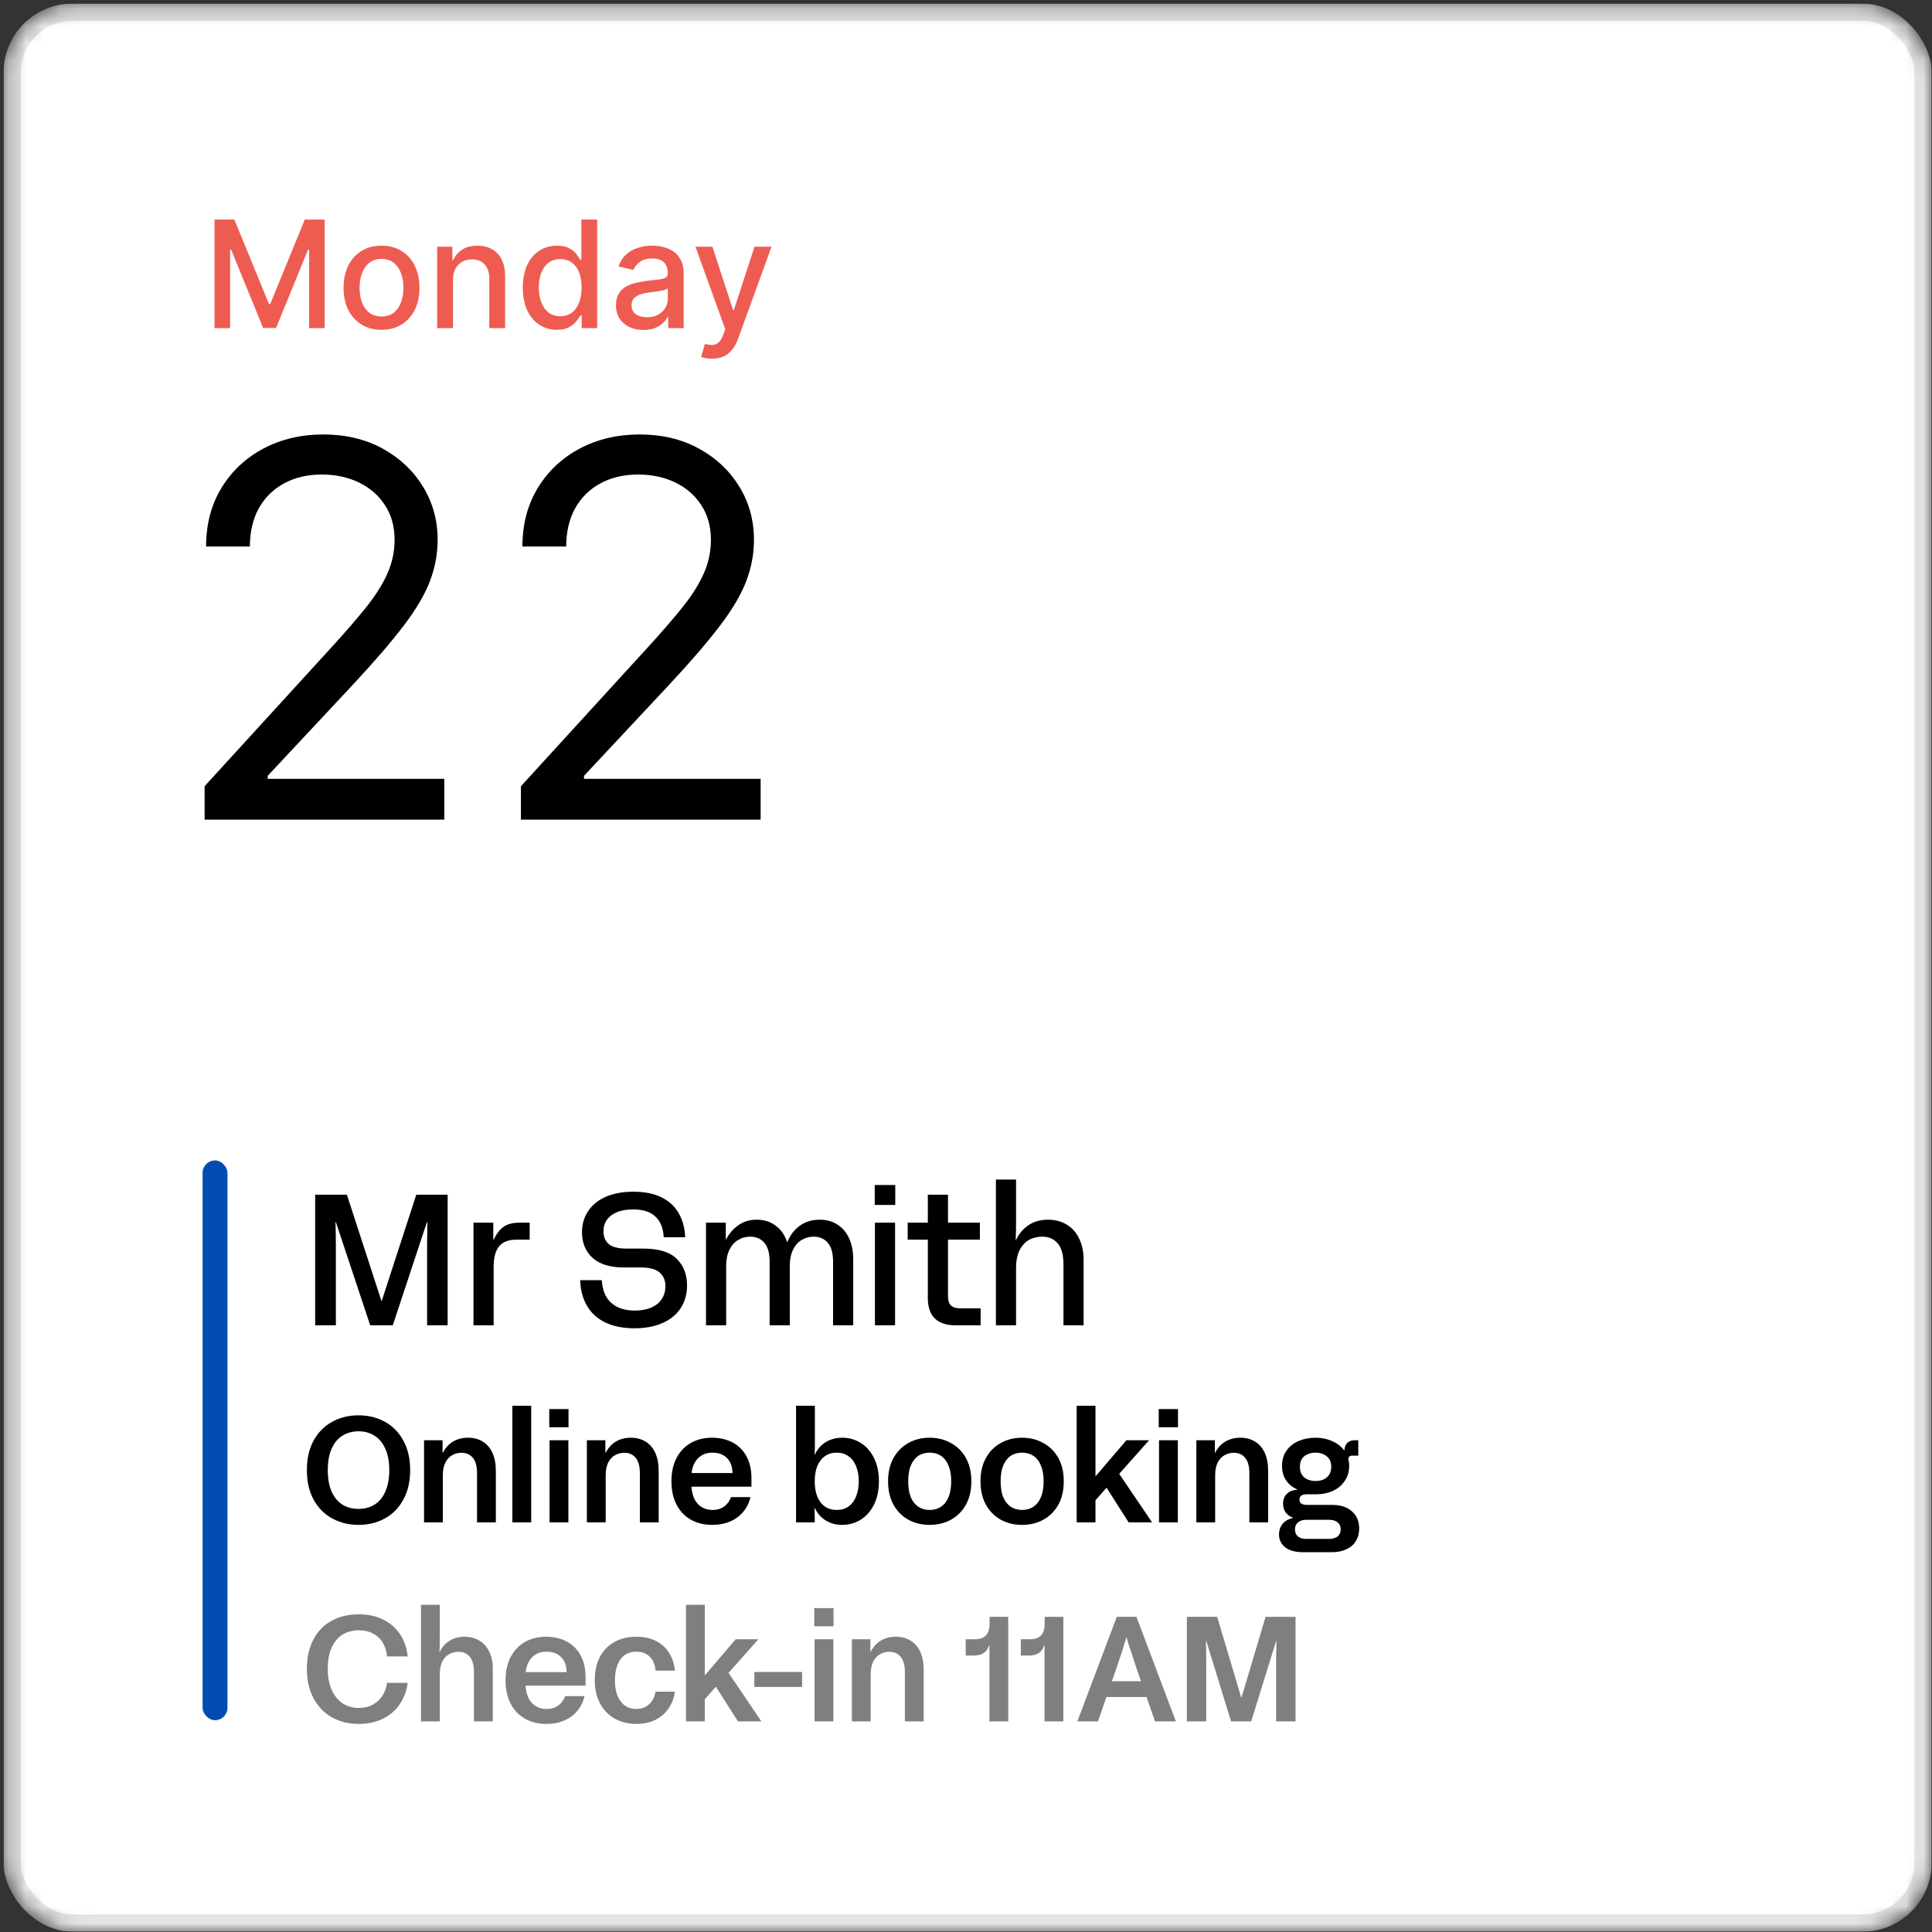 <svg width="112" height="112" viewBox="0 0 112 112" fill="none" xmlns="http://www.w3.org/2000/svg">
<rect x="0" y="0" width="112" height="112" fill="#333333" stroke="none"/>
<g clip-path="url(#clip0_25405_2996)">
<mask id="mask0_25405_2996" style="mask-type:alpha" maskUnits="userSpaceOnUse" x="0" y="0" width="112" height="112">
<rect x="0.206" y="0.207" width="111.774" height="111.774" rx="4" fill="white"/>
</mask>
<g mask="url(#mask0_25405_2996)">
<rect x="0.706" y="0.707" width="110.774" height="110.774" rx="3.5" fill="white" stroke="#E5E5E5"/>
<path d="M20.784 88.399C20.225 88.399 19.717 88.275 19.261 88.027C18.805 87.779 18.445 87.416 18.18 86.937C17.92 86.458 17.79 85.887 17.79 85.223C17.79 84.56 17.92 83.989 18.18 83.51C18.445 83.031 18.805 82.668 19.261 82.42C19.717 82.171 20.225 82.047 20.784 82.047C21.35 82.047 21.857 82.171 22.307 82.42C22.763 82.668 23.121 83.031 23.38 83.51C23.646 83.989 23.778 84.56 23.778 85.223C23.778 85.887 23.646 86.458 23.38 86.937C23.121 87.416 22.763 87.779 22.307 88.027C21.857 88.275 21.35 88.399 20.784 88.399ZM20.784 87.473C21.13 87.473 21.436 87.392 21.701 87.231C21.973 87.064 22.183 86.813 22.333 86.478C22.489 86.138 22.567 85.719 22.567 85.223C22.567 84.727 22.489 84.312 22.333 83.977C22.183 83.637 21.973 83.386 21.701 83.224C21.436 83.057 21.13 82.973 20.784 82.973C20.438 82.973 20.129 83.057 19.858 83.224C19.593 83.386 19.382 83.637 19.227 83.977C19.077 84.312 19.002 84.727 19.002 85.223C19.002 85.719 19.077 86.138 19.227 86.478C19.382 86.813 19.593 87.064 19.858 87.231C20.129 87.392 20.438 87.473 20.784 87.473ZM24.582 83.493H25.655V84.219H25.672C25.817 83.937 26.013 83.721 26.261 83.57C26.515 83.421 26.806 83.346 27.135 83.346C27.458 83.346 27.741 83.421 27.983 83.57C28.225 83.715 28.413 83.931 28.545 84.219C28.678 84.508 28.744 84.857 28.744 85.267V88.252H27.654V85.396C27.654 84.998 27.573 84.704 27.412 84.514C27.256 84.318 27.037 84.219 26.754 84.219C26.558 84.219 26.379 84.266 26.218 84.358C26.056 84.445 25.923 84.586 25.82 84.782C25.721 84.978 25.672 85.226 25.672 85.526V88.252H24.582V83.493ZM29.703 81.494H30.794V88.252H29.703V81.494ZM31.858 83.493H32.949V88.252H31.858V83.493ZM31.841 81.684H32.957V82.74H31.841V81.684ZM34.022 83.493H35.094V84.219H35.112C35.256 83.937 35.452 83.721 35.7 83.57C35.954 83.421 36.245 83.346 36.574 83.346C36.897 83.346 37.18 83.421 37.422 83.57C37.665 83.715 37.852 83.931 37.985 84.219C38.117 84.508 38.184 84.857 38.184 85.267V88.252H37.093V85.396C37.093 84.998 37.013 84.704 36.851 84.514C36.695 84.318 36.476 84.219 36.194 84.219C35.997 84.219 35.819 84.266 35.657 84.358C35.495 84.445 35.363 84.586 35.259 84.782C35.161 84.978 35.112 85.226 35.112 85.526V88.252H34.022V83.493ZM41.286 88.399C40.819 88.399 40.407 88.298 40.049 88.096C39.691 87.894 39.414 87.603 39.218 87.222C39.022 86.842 38.924 86.392 38.924 85.872C38.924 85.353 39.022 84.903 39.218 84.522C39.42 84.142 39.697 83.85 40.049 83.648C40.407 83.447 40.816 83.346 41.278 83.346C41.716 83.346 42.108 83.435 42.455 83.614C42.801 83.793 43.072 84.058 43.268 84.41C43.464 84.762 43.562 85.189 43.562 85.691V86.184H40.084C40.101 86.455 40.159 86.694 40.257 86.902C40.361 87.104 40.502 87.26 40.681 87.369C40.859 87.479 41.067 87.534 41.304 87.534C41.569 87.534 41.794 87.468 41.979 87.335C42.163 87.202 42.296 87.02 42.377 86.79H43.502C43.432 87.107 43.297 87.387 43.095 87.629C42.899 87.871 42.645 88.062 42.334 88.2C42.022 88.333 41.673 88.399 41.286 88.399ZM42.463 85.396C42.463 85.16 42.417 84.952 42.325 84.773C42.233 84.594 42.1 84.456 41.927 84.358C41.754 84.26 41.546 84.211 41.304 84.211C41.062 84.211 40.854 84.263 40.681 84.367C40.508 84.471 40.372 84.612 40.274 84.791C40.176 84.964 40.115 85.166 40.092 85.396H42.463ZM48.831 88.399C48.467 88.399 48.144 88.313 47.862 88.14C47.585 87.966 47.377 87.727 47.239 87.421H47.221C47.227 87.543 47.23 87.713 47.23 87.932V88.252H46.148V81.494H47.239V83.839C47.239 84.052 47.233 84.214 47.221 84.323H47.239C47.377 84.018 47.585 83.778 47.862 83.605C48.144 83.432 48.467 83.346 48.831 83.346C49.212 83.346 49.563 83.444 49.886 83.64C50.21 83.836 50.466 84.124 50.657 84.505C50.853 84.886 50.951 85.342 50.951 85.872C50.951 86.403 50.853 86.859 50.657 87.24C50.466 87.62 50.21 87.909 49.886 88.105C49.563 88.301 49.212 88.399 48.831 88.399ZM48.502 87.534C48.767 87.534 48.995 87.468 49.186 87.335C49.382 87.196 49.529 87.003 49.627 86.755C49.731 86.501 49.783 86.207 49.783 85.872C49.783 85.538 49.731 85.246 49.627 84.998C49.529 84.745 49.382 84.551 49.186 84.419C48.995 84.28 48.767 84.211 48.502 84.211C48.242 84.211 48.014 84.28 47.818 84.419C47.628 84.551 47.481 84.745 47.377 84.998C47.279 85.246 47.23 85.538 47.23 85.872C47.23 86.207 47.279 86.501 47.377 86.755C47.481 87.003 47.628 87.196 47.818 87.335C48.014 87.468 48.242 87.534 48.502 87.534ZM53.896 88.399C53.44 88.399 53.031 88.301 52.667 88.105C52.304 87.903 52.015 87.615 51.802 87.24C51.589 86.859 51.482 86.403 51.482 85.872C51.482 85.342 51.589 84.889 51.802 84.514C52.015 84.133 52.304 83.845 52.667 83.648C53.031 83.447 53.44 83.346 53.896 83.346C54.346 83.346 54.753 83.447 55.116 83.648C55.486 83.845 55.777 84.133 55.99 84.514C56.204 84.889 56.31 85.342 56.31 85.872C56.31 86.403 56.204 86.859 55.99 87.24C55.777 87.615 55.486 87.903 55.116 88.105C54.753 88.301 54.346 88.399 53.896 88.399ZM53.896 87.534C54.15 87.534 54.369 87.47 54.554 87.344C54.744 87.216 54.888 87.032 54.986 86.79C55.09 86.542 55.142 86.236 55.142 85.872C55.142 85.509 55.09 85.206 54.986 84.964C54.888 84.716 54.744 84.528 54.554 84.401C54.369 84.274 54.15 84.211 53.896 84.211C53.642 84.211 53.42 84.274 53.23 84.401C53.045 84.528 52.901 84.716 52.797 84.964C52.699 85.206 52.65 85.509 52.65 85.872C52.65 86.236 52.699 86.542 52.797 86.79C52.901 87.032 53.045 87.216 53.23 87.344C53.42 87.47 53.642 87.534 53.896 87.534ZM59.254 88.399C58.798 88.399 58.389 88.301 58.025 88.105C57.662 87.903 57.373 87.615 57.16 87.24C56.946 86.859 56.84 86.403 56.84 85.872C56.84 85.342 56.946 84.889 57.16 84.514C57.373 84.133 57.662 83.845 58.025 83.648C58.389 83.447 58.798 83.346 59.254 83.346C59.704 83.346 60.111 83.447 60.474 83.648C60.843 83.845 61.135 84.133 61.348 84.514C61.561 84.889 61.668 85.342 61.668 85.872C61.668 86.403 61.561 86.859 61.348 87.24C61.135 87.615 60.843 87.903 60.474 88.105C60.111 88.301 59.704 88.399 59.254 88.399ZM59.254 87.534C59.508 87.534 59.727 87.47 59.911 87.344C60.102 87.216 60.246 87.032 60.344 86.79C60.448 86.542 60.5 86.236 60.5 85.872C60.5 85.509 60.448 85.206 60.344 84.964C60.246 84.716 60.102 84.528 59.911 84.401C59.727 84.274 59.508 84.211 59.254 84.211C59 84.211 58.778 84.274 58.587 84.401C58.403 84.528 58.259 84.716 58.155 84.964C58.057 85.206 58.008 85.509 58.008 85.872C58.008 86.236 58.057 86.542 58.155 86.79C58.259 87.032 58.403 87.216 58.587 87.344C58.778 87.47 59 87.534 59.254 87.534ZM62.416 81.494H63.506V85.57H63.523L65.297 83.493H66.613L64.882 85.44L66.786 88.252H65.427L64.155 86.253H64.138L63.506 86.971V88.252H62.416V81.494ZM67.19 83.493H68.281V88.252H67.19V83.493ZM67.173 81.684H68.289V82.74H67.173V81.684ZM69.354 83.493H70.427V84.219H70.444C70.588 83.937 70.784 83.721 71.033 83.57C71.286 83.421 71.578 83.346 71.907 83.346C72.23 83.346 72.512 83.421 72.755 83.57C72.997 83.715 73.184 83.931 73.317 84.219C73.45 84.508 73.516 84.857 73.516 85.267V88.252H72.426V85.396C72.426 84.998 72.345 84.704 72.183 84.514C72.028 84.318 71.808 84.219 71.526 84.219C71.33 84.219 71.151 84.266 70.989 84.358C70.828 84.445 70.695 84.586 70.591 84.782C70.493 84.978 70.444 85.226 70.444 85.526V88.252H69.354V83.493ZM75.548 89.983C75.092 89.983 74.743 89.888 74.501 89.697C74.264 89.507 74.146 89.259 74.146 88.953C74.146 88.716 74.215 88.512 74.353 88.339C74.492 88.171 74.691 88.059 74.951 88.001V87.984C74.772 87.915 74.63 87.811 74.526 87.672C74.428 87.528 74.379 87.361 74.379 87.17C74.379 86.951 74.446 86.769 74.578 86.625C74.711 86.481 74.881 86.397 75.089 86.374L75.201 86.357V86.34C74.924 86.224 74.708 86.048 74.552 85.812C74.397 85.575 74.319 85.298 74.319 84.981C74.319 84.641 74.405 84.347 74.578 84.098C74.751 83.85 74.985 83.663 75.279 83.536C75.579 83.409 75.908 83.346 76.266 83.346C76.624 83.346 76.949 83.415 77.244 83.553C77.544 83.686 77.78 83.876 77.953 84.124C78.126 84.372 78.213 84.658 78.213 84.981C78.213 85.316 78.126 85.607 77.953 85.855C77.786 86.103 77.558 86.293 77.27 86.426C76.981 86.559 76.658 86.625 76.3 86.625H75.755C75.617 86.625 75.51 86.651 75.435 86.703C75.366 86.749 75.331 86.824 75.331 86.928C75.331 87.032 75.366 87.11 75.435 87.162C75.51 87.214 75.617 87.24 75.755 87.24H77.218C77.708 87.24 78.092 87.364 78.369 87.612C78.651 87.854 78.793 88.186 78.793 88.607C78.793 88.884 78.729 89.126 78.602 89.334C78.481 89.541 78.299 89.7 78.057 89.81C77.821 89.925 77.541 89.983 77.218 89.983H75.548ZM77.053 89.213C77.192 89.213 77.31 89.189 77.408 89.143C77.512 89.103 77.59 89.04 77.642 88.953C77.694 88.872 77.72 88.774 77.72 88.659C77.72 88.48 77.659 88.344 77.538 88.252C77.422 88.154 77.261 88.105 77.053 88.105H75.738C75.594 88.105 75.473 88.128 75.374 88.174C75.276 88.22 75.201 88.284 75.15 88.365C75.098 88.451 75.072 88.549 75.072 88.659C75.072 88.832 75.126 88.967 75.236 89.066C75.351 89.164 75.519 89.213 75.738 89.213H77.053ZM76.266 85.855C76.433 85.855 76.586 85.826 76.724 85.769C76.863 85.705 76.972 85.613 77.053 85.492C77.134 85.365 77.174 85.212 77.174 85.033C77.174 84.768 77.088 84.566 76.915 84.427C76.742 84.283 76.525 84.211 76.266 84.211C76.093 84.211 75.937 84.243 75.799 84.306C75.66 84.364 75.55 84.453 75.47 84.574C75.395 84.695 75.357 84.848 75.357 85.033C75.357 85.298 75.441 85.503 75.608 85.647C75.781 85.786 76 85.855 76.266 85.855ZM77.806 84.072H77.936C77.948 83.888 78.002 83.746 78.1 83.648C78.204 83.545 78.346 83.493 78.524 83.493H78.741V84.384H78.403C78.311 84.384 78.248 84.404 78.213 84.445C78.178 84.485 78.158 84.554 78.152 84.652L77.806 84.072Z" fill="black"/>
<path d="M12.436 12.73H13.588L15.591 17.622H15.665L17.669 12.73H18.821V19.023H17.918V14.469H17.859L16.003 19.014H15.254L13.397 14.466H13.339V19.023H12.436V12.73ZM22.116 19.119C21.674 19.119 21.288 19.017 20.958 18.814C20.628 18.611 20.372 18.328 20.189 17.963C20.007 17.598 19.916 17.172 19.916 16.685C19.916 16.195 20.007 15.767 20.189 15.4C20.372 15.034 20.628 14.749 20.958 14.546C21.288 14.343 21.674 14.242 22.116 14.242C22.559 14.242 22.945 14.343 23.275 14.546C23.605 14.749 23.861 15.034 24.043 15.4C24.225 15.767 24.317 16.195 24.317 16.685C24.317 17.172 24.225 17.598 24.043 17.963C23.861 18.328 23.605 18.611 23.275 18.814C22.945 19.017 22.559 19.119 22.116 19.119ZM22.119 18.347C22.406 18.347 22.644 18.271 22.832 18.12C23.021 17.968 23.16 17.766 23.25 17.515C23.342 17.262 23.388 16.985 23.388 16.682C23.388 16.381 23.342 16.104 23.25 15.852C23.16 15.598 23.021 15.394 22.832 15.24C22.644 15.087 22.406 15.01 22.119 15.01C21.83 15.01 21.591 15.087 21.4 15.24C21.212 15.394 21.071 15.598 20.979 15.852C20.889 16.104 20.844 16.381 20.844 16.682C20.844 16.985 20.889 17.262 20.979 17.515C21.071 17.766 21.212 17.968 21.4 18.12C21.591 18.271 21.83 18.347 22.119 18.347ZM26.261 16.221V19.023H25.342V14.303H26.224V15.071H26.282C26.391 14.822 26.561 14.621 26.793 14.469C27.026 14.318 27.32 14.242 27.674 14.242C27.996 14.242 28.278 14.309 28.52 14.444C28.761 14.578 28.949 14.776 29.082 15.041C29.215 15.305 29.282 15.632 29.282 16.021V19.023H28.363V16.132C28.363 15.79 28.274 15.522 28.096 15.33C27.917 15.135 27.672 15.038 27.361 15.038C27.148 15.038 26.959 15.084 26.793 15.176C26.629 15.268 26.498 15.403 26.402 15.582C26.308 15.758 26.261 15.971 26.261 16.221ZM32.281 19.116C31.9 19.116 31.56 19.018 31.261 18.823C30.964 18.627 30.73 18.347 30.56 17.985C30.392 17.62 30.308 17.183 30.308 16.672C30.308 16.162 30.393 15.726 30.563 15.363C30.735 15.001 30.971 14.723 31.27 14.531C31.569 14.338 31.908 14.242 32.287 14.242C32.58 14.242 32.816 14.291 32.994 14.389C33.174 14.486 33.313 14.598 33.412 14.727C33.512 14.856 33.59 14.97 33.645 15.068H33.701V12.73H34.619V19.023H33.722V18.289H33.645C33.59 18.389 33.51 18.504 33.406 18.633C33.303 18.762 33.162 18.875 32.981 18.971C32.801 19.067 32.568 19.116 32.281 19.116ZM32.484 18.332C32.748 18.332 32.971 18.262 33.154 18.123C33.338 17.982 33.477 17.786 33.572 17.536C33.668 17.286 33.716 16.995 33.716 16.663C33.716 16.335 33.669 16.049 33.575 15.803C33.48 15.557 33.342 15.365 33.16 15.228C32.977 15.091 32.752 15.022 32.484 15.022C32.207 15.022 31.977 15.094 31.792 15.237C31.608 15.381 31.469 15.576 31.374 15.824C31.282 16.072 31.236 16.352 31.236 16.663C31.236 16.979 31.283 17.262 31.377 17.515C31.472 17.766 31.611 17.966 31.795 18.114C31.982 18.259 32.211 18.332 32.484 18.332ZM37.304 19.128C37.005 19.128 36.735 19.073 36.493 18.962C36.251 18.849 36.06 18.686 35.919 18.473C35.779 18.26 35.709 17.999 35.709 17.69C35.709 17.423 35.761 17.204 35.863 17.032C35.966 16.86 36.104 16.724 36.278 16.623C36.452 16.523 36.647 16.447 36.862 16.396C37.077 16.345 37.296 16.306 37.52 16.279C37.802 16.246 38.032 16.22 38.208 16.199C38.384 16.177 38.512 16.141 38.592 16.092C38.672 16.043 38.712 15.963 38.712 15.852V15.831C38.712 15.562 38.636 15.354 38.484 15.207C38.335 15.059 38.112 14.985 37.815 14.985C37.505 14.985 37.261 15.054 37.083 15.191C36.907 15.326 36.785 15.477 36.718 15.643L35.854 15.446C35.956 15.159 36.106 14.928 36.303 14.752C36.501 14.574 36.73 14.444 36.988 14.365C37.246 14.283 37.517 14.242 37.802 14.242C37.991 14.242 38.19 14.264 38.401 14.309C38.614 14.352 38.813 14.432 38.998 14.549C39.184 14.666 39.337 14.833 39.456 15.05C39.574 15.265 39.634 15.545 39.634 15.889V19.023H38.736V18.378H38.7C38.64 18.497 38.551 18.614 38.432 18.728C38.313 18.843 38.161 18.938 37.974 19.014C37.788 19.09 37.565 19.128 37.304 19.128ZM37.504 18.39C37.758 18.39 37.975 18.34 38.156 18.24C38.338 18.139 38.476 18.008 38.571 17.846C38.667 17.682 38.715 17.507 38.715 17.321V16.712C38.682 16.745 38.619 16.776 38.524 16.805C38.432 16.831 38.327 16.855 38.208 16.875C38.089 16.894 37.973 16.911 37.861 16.927C37.748 16.942 37.654 16.954 37.578 16.964C37.4 16.987 37.237 17.025 37.089 17.078C36.944 17.131 36.827 17.208 36.739 17.309C36.653 17.407 36.61 17.538 36.61 17.702C36.61 17.929 36.694 18.101 36.862 18.218C37.03 18.333 37.244 18.39 37.504 18.39ZM41.269 20.793C41.132 20.793 41.007 20.782 40.894 20.759C40.782 20.739 40.698 20.716 40.642 20.692L40.864 19.939C41.032 19.984 41.181 20.004 41.312 19.997C41.443 19.991 41.559 19.942 41.66 19.85C41.762 19.758 41.852 19.607 41.93 19.398L42.044 19.085L40.317 14.303H41.3L42.495 17.966H42.545L43.74 14.303H44.726L42.781 19.653C42.691 19.899 42.576 20.107 42.437 20.277C42.298 20.449 42.132 20.578 41.939 20.664C41.747 20.75 41.523 20.793 41.269 20.793Z" fill="#EE5C51"/>
<path d="M11.861 47.514V45.578L19.132 37.619C19.985 36.687 20.688 35.877 21.24 35.188C21.792 34.493 22.201 33.84 22.466 33.231C22.738 32.614 22.875 31.969 22.875 31.295C22.875 30.521 22.688 29.85 22.316 29.284C21.95 28.717 21.448 28.28 20.81 27.971C20.172 27.663 19.454 27.509 18.659 27.509C17.812 27.509 17.074 27.685 16.443 28.036C15.819 28.38 15.335 28.864 14.991 29.488C14.654 30.112 14.486 30.843 14.486 31.682H11.947C11.947 30.392 12.245 29.259 12.84 28.283C13.435 27.308 14.245 26.548 15.271 26.003C16.303 25.458 17.461 25.186 18.745 25.186C20.035 25.186 21.179 25.458 22.176 26.003C23.172 26.548 23.954 27.283 24.52 28.208C25.087 29.133 25.37 30.162 25.37 31.295C25.37 32.105 25.223 32.898 24.929 33.672C24.642 34.439 24.14 35.296 23.423 36.242C22.713 37.182 21.727 38.329 20.465 39.684L15.518 44.976V45.148H25.757V47.514H11.861ZM30.199 47.514V45.578L37.47 37.619C38.323 36.687 39.026 35.877 39.578 35.188C40.13 34.493 40.539 33.84 40.804 33.231C41.077 32.614 41.213 31.969 41.213 31.295C41.213 30.521 41.026 29.85 40.654 29.284C40.288 28.717 39.786 28.28 39.148 27.971C38.51 27.663 37.792 27.509 36.997 27.509C36.151 27.509 35.412 27.685 34.781 28.036C34.157 28.38 33.673 28.864 33.329 29.488C32.992 30.112 32.824 30.843 32.824 31.682H30.285C30.285 30.392 30.583 29.259 31.178 28.283C31.773 27.308 32.583 26.548 33.609 26.003C34.641 25.458 35.799 25.186 37.083 25.186C38.373 25.186 39.517 25.458 40.514 26.003C41.51 26.548 42.292 27.283 42.858 28.208C43.425 29.133 43.708 30.162 43.708 31.295C43.708 32.105 43.561 32.898 43.267 33.672C42.98 34.439 42.478 35.296 41.761 36.242C41.051 37.182 40.066 38.329 38.803 39.684L33.856 44.976V45.148H44.095V47.514H30.199Z" fill="black"/>
<path d="M20.801 99.937C20.207 99.937 19.682 99.807 19.226 99.547C18.776 99.288 18.424 98.919 18.17 98.44C17.916 97.955 17.79 97.393 17.79 96.752C17.79 96.106 17.911 95.547 18.153 95.074C18.395 94.595 18.741 94.228 19.192 93.975C19.647 93.715 20.184 93.585 20.801 93.585C21.366 93.585 21.854 93.695 22.264 93.914C22.673 94.127 22.993 94.419 23.224 94.788C23.455 95.157 23.59 95.57 23.631 96.025H22.436C22.413 95.749 22.338 95.495 22.212 95.264C22.085 95.033 21.9 94.852 21.658 94.719C21.421 94.58 21.136 94.511 20.801 94.511C20.432 94.511 20.112 94.598 19.84 94.771C19.575 94.944 19.367 95.198 19.217 95.532C19.073 95.867 19.001 96.274 19.001 96.752C19.001 97.225 19.079 97.632 19.235 97.972C19.39 98.313 19.601 98.573 19.866 98.751C20.138 98.924 20.449 99.011 20.801 99.011C21.124 99.011 21.404 98.942 21.64 98.803C21.877 98.665 22.062 98.486 22.194 98.267C22.327 98.047 22.408 97.811 22.436 97.557H23.631C23.579 97.996 23.435 98.397 23.198 98.76C22.967 99.118 22.647 99.403 22.238 99.617C21.828 99.83 21.349 99.937 20.801 99.937ZM24.404 93.031H25.494V94.97C25.494 95.224 25.489 95.486 25.477 95.757H25.494C25.621 95.486 25.809 95.273 26.057 95.117C26.305 94.961 26.593 94.883 26.922 94.883C27.251 94.883 27.54 94.958 27.788 95.108C28.036 95.252 28.226 95.463 28.359 95.74C28.497 96.011 28.567 96.337 28.567 96.718V99.79H27.476V96.934C27.476 96.53 27.395 96.233 27.234 96.043C27.078 95.852 26.859 95.757 26.576 95.757C26.374 95.757 26.192 95.803 26.031 95.896C25.869 95.982 25.74 96.124 25.642 96.32C25.544 96.516 25.494 96.764 25.494 97.064V99.79H24.404V93.031ZM31.669 99.937C31.202 99.937 30.789 99.836 30.432 99.634C30.074 99.432 29.797 99.141 29.601 98.76C29.405 98.379 29.307 97.929 29.307 97.41C29.307 96.891 29.405 96.441 29.601 96.06C29.803 95.679 30.08 95.388 30.432 95.186C30.789 94.984 31.199 94.883 31.66 94.883C32.099 94.883 32.491 94.973 32.837 95.151C33.183 95.33 33.455 95.596 33.651 95.948C33.847 96.299 33.945 96.726 33.945 97.228V97.722H30.466C30.484 97.993 30.541 98.232 30.639 98.44C30.743 98.642 30.884 98.797 31.063 98.907C31.242 99.017 31.45 99.072 31.686 99.072C31.952 99.072 32.177 99.005 32.361 98.873C32.546 98.74 32.679 98.558 32.759 98.327H33.884C33.815 98.645 33.68 98.924 33.478 99.167C33.282 99.409 33.028 99.599 32.716 99.738C32.405 99.871 32.056 99.937 31.669 99.937ZM32.846 96.934C32.846 96.698 32.8 96.49 32.708 96.311C32.615 96.132 32.483 95.994 32.309 95.896C32.136 95.798 31.929 95.749 31.686 95.749C31.444 95.749 31.236 95.8 31.063 95.904C30.89 96.008 30.755 96.15 30.657 96.328C30.559 96.501 30.498 96.703 30.475 96.934H32.846ZM36.893 99.937C36.414 99.937 35.993 99.833 35.629 99.625C35.266 99.418 34.983 99.124 34.781 98.743C34.58 98.356 34.478 97.912 34.478 97.41C34.478 96.902 34.574 96.458 34.764 96.077C34.96 95.697 35.24 95.403 35.603 95.195C35.967 94.987 36.397 94.883 36.893 94.883C37.331 94.883 37.712 94.967 38.035 95.134C38.364 95.302 38.618 95.535 38.797 95.835C38.981 96.129 39.091 96.467 39.125 96.848H38.001C37.989 96.64 37.94 96.455 37.853 96.294C37.767 96.126 37.643 95.994 37.481 95.896C37.32 95.798 37.124 95.749 36.893 95.749C36.622 95.749 36.391 95.818 36.2 95.956C36.016 96.095 35.877 96.291 35.785 96.545C35.693 96.793 35.647 97.081 35.647 97.41C35.647 97.75 35.696 98.047 35.794 98.301C35.898 98.549 36.042 98.74 36.227 98.873C36.417 99.005 36.639 99.072 36.893 99.072C37.112 99.072 37.302 99.022 37.464 98.924C37.626 98.821 37.749 98.694 37.836 98.544C37.923 98.394 37.977 98.235 38.001 98.068H39.125C39.079 98.414 38.961 98.731 38.771 99.02C38.586 99.302 38.332 99.527 38.009 99.695C37.692 99.856 37.32 99.937 36.893 99.937ZM39.767 93.031H40.858V97.107H40.875L42.649 95.03H43.964L42.234 96.977L44.138 99.79H42.779L41.507 97.791H41.489L40.858 98.509V99.79H39.767V93.031ZM43.73 96.925H46.499V97.791H43.73V96.925ZM47.221 95.03H48.311V99.79H47.221V95.03ZM47.204 93.222H48.32V94.278H47.204V93.222ZM49.384 95.03H50.457V95.757H50.475C50.619 95.475 50.815 95.258 51.063 95.108C51.317 94.958 51.608 94.883 51.937 94.883C52.26 94.883 52.543 94.958 52.785 95.108C53.028 95.252 53.215 95.469 53.348 95.757C53.48 96.046 53.547 96.395 53.547 96.804V99.79H52.456V96.934C52.456 96.536 52.376 96.242 52.214 96.052C52.058 95.855 51.839 95.757 51.556 95.757C51.36 95.757 51.181 95.803 51.02 95.896C50.858 95.982 50.726 96.124 50.622 96.32C50.524 96.516 50.475 96.764 50.475 97.064V99.79H49.384V95.03ZM58.449 99.79H57.358V95.368H57.341C57.283 95.576 57.179 95.728 57.029 95.826C56.885 95.924 56.692 95.974 56.45 95.974H55.982V95.03H56.484C56.79 95.03 57.012 94.958 57.151 94.814C57.295 94.664 57.367 94.439 57.367 94.139V93.732H58.449V99.79ZM61.643 99.79H60.553V95.368H60.535C60.477 95.576 60.374 95.728 60.224 95.826C60.08 95.924 59.886 95.974 59.644 95.974H59.177V95.03H59.678C59.984 95.03 60.206 94.958 60.345 94.814C60.489 94.664 60.561 94.439 60.561 94.139V93.732H61.643V99.79ZM64.741 93.732H65.883L68.168 99.79H66.956L65.857 96.631C65.771 96.377 65.69 96.126 65.615 95.878C65.54 95.671 65.482 95.506 65.442 95.385C65.407 95.258 65.364 95.105 65.312 94.927H65.295C65.151 95.423 64.963 96.005 64.732 96.674L63.651 99.79H62.456L64.741 93.732ZM63.85 97.462H66.792V98.379H63.85V97.462ZM68.804 93.732H70.561L71.954 98.405H71.972L73.365 93.732H75.104V99.79H73.979V96.718C73.979 96.545 73.979 96.374 73.979 96.207C73.979 96.034 73.982 95.861 73.988 95.688L73.996 95.126H73.979L72.534 99.79H71.366L69.929 95.126H69.912C69.924 95.622 69.929 96.057 69.929 96.432V96.718V99.79H68.804V93.732Z" fill="black" fill-opacity="0.5"/>
<path d="M18.27 69.257H20.109L22.11 75.412H22.131L24.133 69.257H25.95V76.829H24.76V72.502C24.76 72.315 24.76 72.135 24.76 71.962C24.76 71.781 24.764 71.601 24.771 71.421V70.847H24.749L22.77 76.829H21.461L19.471 70.847H19.449C19.463 71.338 19.471 71.788 19.471 72.2V72.502V76.829H18.27V69.257ZM27.449 70.88H28.596V71.864H28.617C28.776 71.532 28.963 71.287 29.18 71.129C29.403 70.963 29.717 70.88 30.121 70.88H30.705V71.864H29.937C29.483 71.864 29.147 71.994 28.931 72.254C28.722 72.513 28.617 72.91 28.617 73.444V76.829H27.449V70.88ZM36.779 77.002C36.123 77.002 35.56 76.891 35.092 76.667C34.63 76.443 34.277 76.123 34.031 75.704C33.786 75.286 33.653 74.788 33.631 74.212H34.886C34.908 74.587 34.994 74.907 35.146 75.174C35.297 75.434 35.513 75.632 35.795 75.769C36.076 75.906 36.411 75.975 36.8 75.975C37.168 75.975 37.486 75.917 37.752 75.802C38.019 75.686 38.221 75.524 38.358 75.315C38.502 75.099 38.575 74.846 38.575 74.558C38.575 74.233 38.466 73.974 38.25 73.779C38.034 73.577 37.662 73.476 37.136 73.476H36.162C35.369 73.476 34.767 73.292 34.356 72.924C33.945 72.549 33.739 72.052 33.739 71.432C33.739 70.97 33.858 70.563 34.096 70.209C34.334 69.849 34.677 69.571 35.124 69.376C35.578 69.182 36.112 69.084 36.725 69.084C37.367 69.084 37.907 69.192 38.347 69.409C38.787 69.625 39.119 69.932 39.343 70.328C39.573 70.725 39.7 71.19 39.721 71.724H38.477C38.448 71.19 38.286 70.79 37.99 70.523C37.702 70.249 37.273 70.112 36.703 70.112C36.35 70.112 36.043 70.162 35.784 70.263C35.531 70.364 35.333 70.512 35.189 70.707C35.052 70.894 34.983 71.121 34.983 71.388C34.983 71.698 35.088 71.944 35.297 72.124C35.506 72.297 35.849 72.383 36.325 72.383H37.298C38.192 72.383 38.838 72.582 39.234 72.978C39.631 73.375 39.829 73.887 39.829 74.514C39.829 75.012 39.707 75.452 39.462 75.834C39.216 76.209 38.863 76.498 38.401 76.699C37.947 76.901 37.406 77.002 36.779 77.002ZM40.928 70.88H42.074V71.843H42.096C42.269 71.511 42.503 71.24 42.799 71.031C43.095 70.815 43.452 70.707 43.87 70.707C44.295 70.707 44.66 70.822 44.962 71.053C45.273 71.276 45.492 71.59 45.622 71.994H45.644C45.81 71.597 46.051 71.284 46.369 71.053C46.693 70.822 47.079 70.707 47.526 70.707C47.916 70.707 48.254 70.801 48.543 70.988C48.839 71.176 49.066 71.442 49.224 71.788C49.383 72.135 49.462 72.546 49.462 73.022V76.829H48.294V73.141C48.294 72.65 48.193 72.286 47.991 72.048C47.789 71.81 47.515 71.691 47.169 71.691C46.91 71.691 46.675 71.756 46.466 71.886C46.257 72.008 46.091 72.2 45.968 72.459C45.846 72.712 45.785 73.018 45.785 73.379V76.829H44.616V73.141C44.616 72.65 44.515 72.286 44.313 72.048C44.111 71.81 43.834 71.691 43.481 71.691C43.228 71.691 42.997 71.756 42.788 71.886C42.579 72.008 42.41 72.2 42.28 72.459C42.157 72.719 42.096 73.029 42.096 73.389V76.829H40.928V70.88ZM50.72 70.88H51.888V76.829H50.72V70.88ZM50.709 68.695H51.899V69.852H50.709V68.695ZM55.388 76.829C54.862 76.829 54.462 76.696 54.188 76.429C53.921 76.162 53.787 75.766 53.787 75.239V69.257H54.956V75.142C54.956 75.387 55.013 75.567 55.129 75.683C55.251 75.791 55.431 75.845 55.669 75.845H56.848V76.829H55.388ZM52.619 70.88H56.805V71.864H52.619V70.88ZM57.734 68.381H58.902V70.923C58.902 71.24 58.895 71.561 58.881 71.886H58.902C59.061 71.532 59.299 71.248 59.616 71.031C59.934 70.815 60.312 70.707 60.752 70.707C61.163 70.707 61.524 70.801 61.834 70.988C62.151 71.176 62.392 71.446 62.558 71.799C62.731 72.153 62.818 72.564 62.818 73.032V76.829H61.65V73.303C61.65 72.74 61.538 72.333 61.315 72.081C61.098 71.821 60.799 71.691 60.417 71.691C60.135 71.691 59.883 71.752 59.66 71.875C59.436 71.998 59.252 72.196 59.108 72.47C58.971 72.744 58.902 73.094 58.902 73.519V76.829H57.734V68.381Z" fill="black"/>
<rect x="11.744" y="67.272" width="1.442" height="32.451" rx="0.721" fill="#014BB3"/>
</g>
</g>
<defs>
<clipPath id="clip0_25405_2996">
<rect width="111.774" height="111.774" fill="white" transform="translate(0.206 0.207)"/>
</clipPath>
</defs>
</svg>
